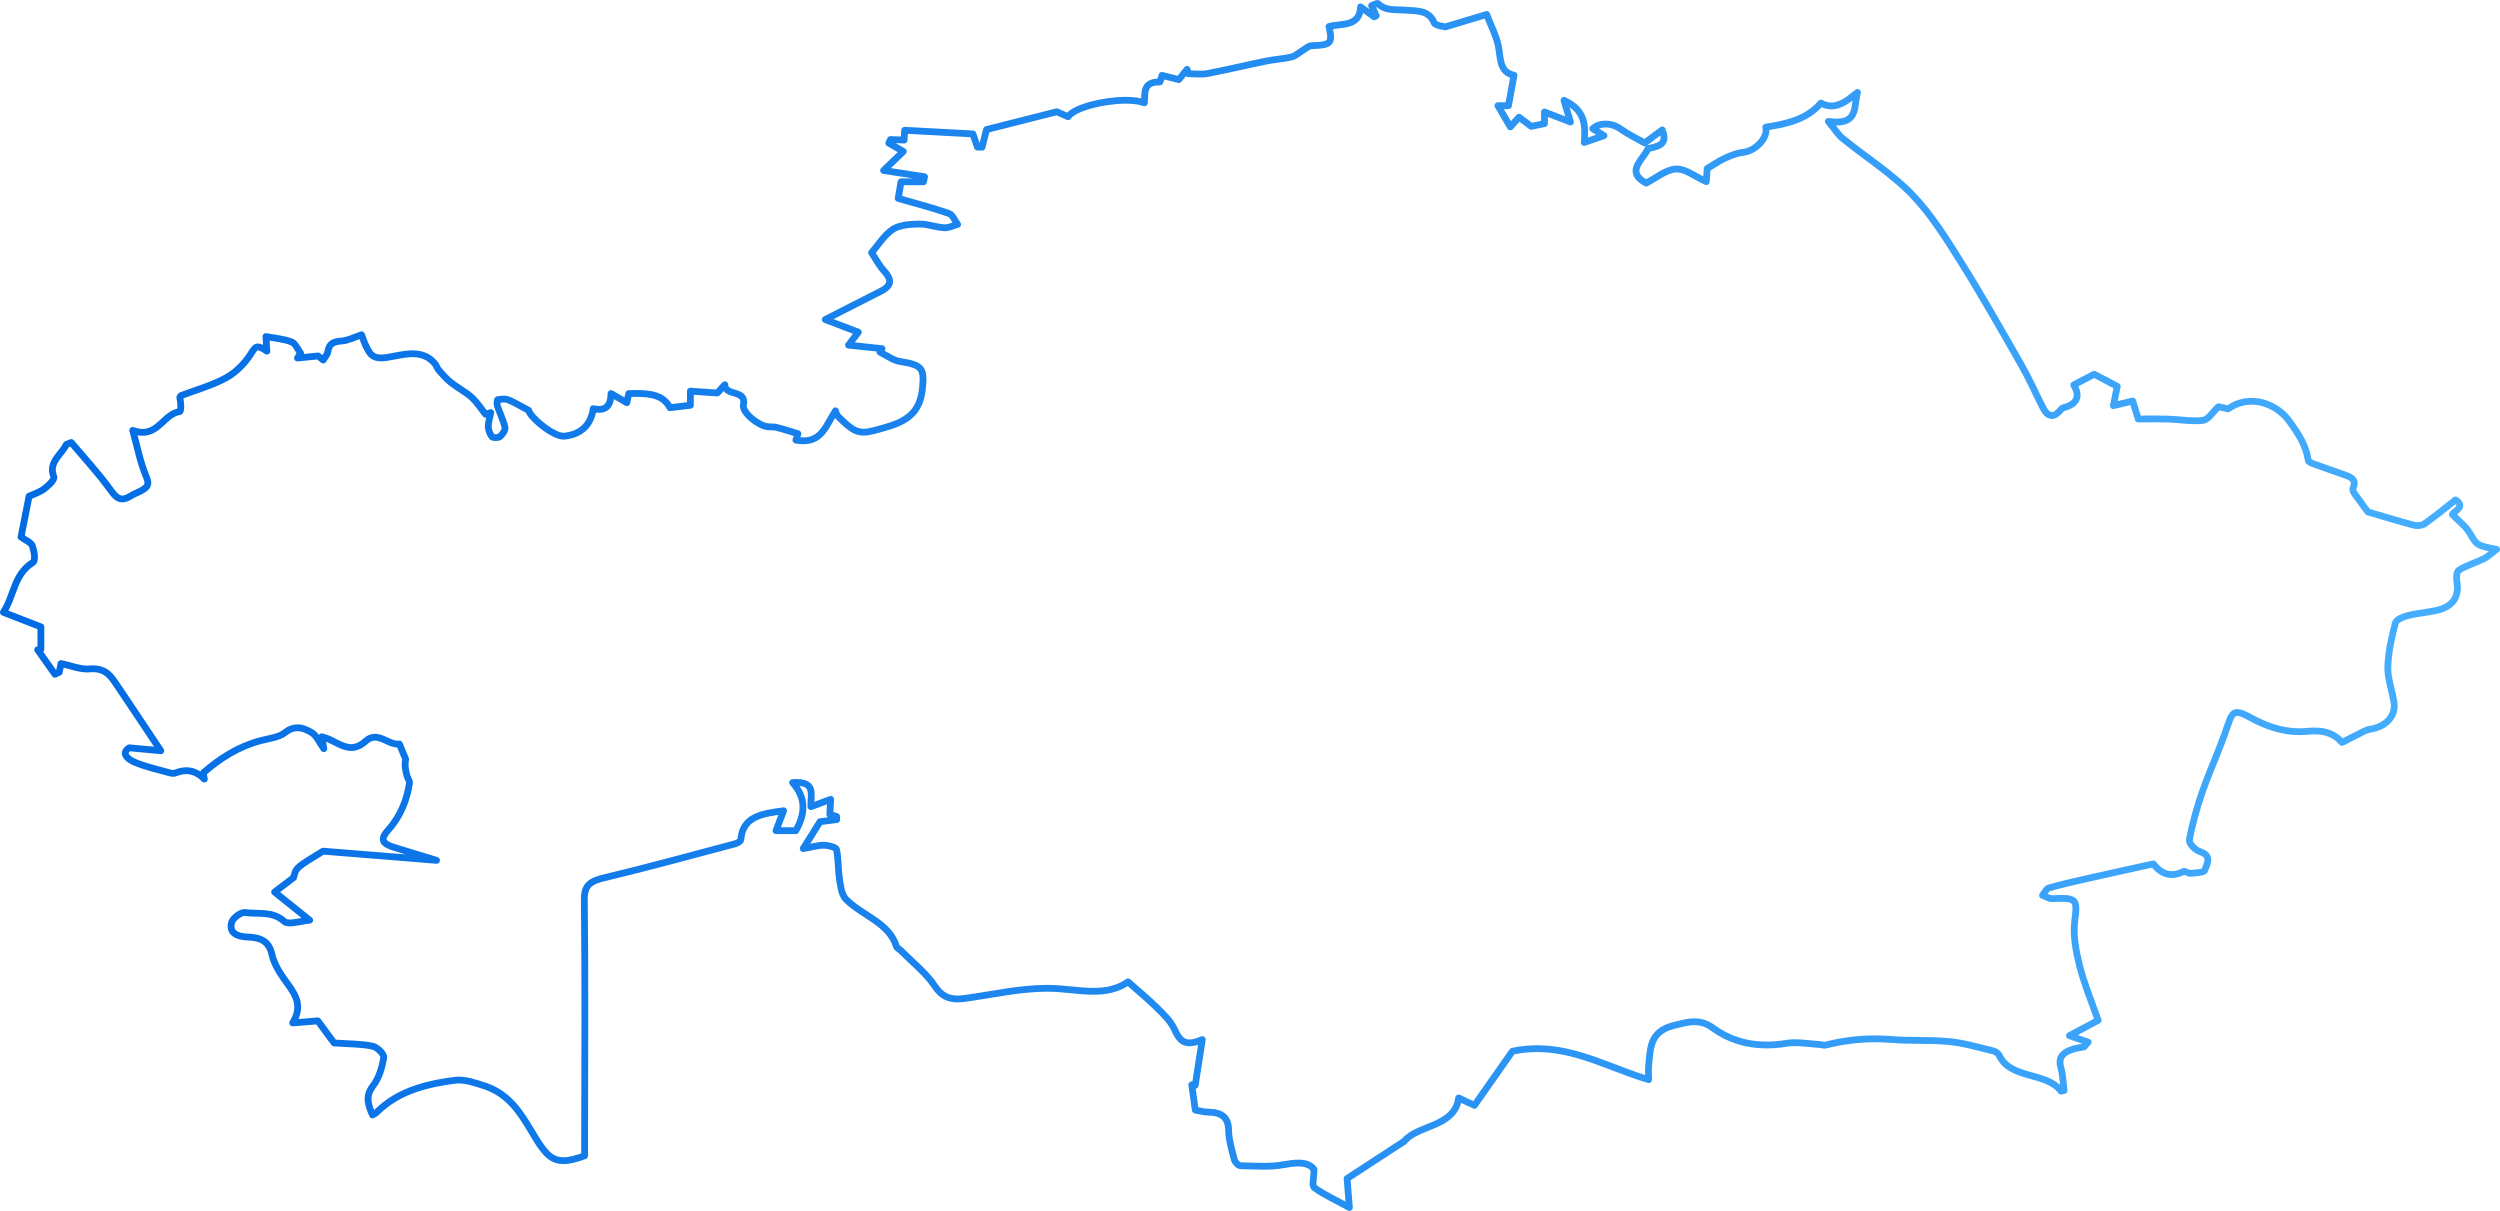 <?xml version="1.0" encoding="UTF-8"?> <svg xmlns="http://www.w3.org/2000/svg" width="735" height="356" viewBox="0 0 735 356" fill="none"><path d="M726.021 156.588C724.946 154.756 722.952 153.29 720.987 151.248C721.294 150.385 725.161 148.971 721.908 146.982C718.686 149.495 715.893 151.85 712.855 153.971C712.364 154.337 711.504 154.52 710.706 154.52C710.338 154.52 709.97 154.494 709.663 154.39C705.305 153.264 701.008 151.929 696.19 150.516C695.73 149.913 694.778 148.736 693.98 147.505C693.121 146.223 691.402 144.521 691.801 143.579C692.875 140.988 691.31 140.333 689.285 139.6C686.43 138.579 683.546 137.611 680.691 136.564C679.924 136.276 678.697 135.857 678.635 135.412C678.021 131.067 675.781 127.586 673.111 123.895C670.441 120.204 666.175 117.979 661.94 117.979C659.546 117.979 657.183 118.686 655.065 120.204C653.868 119.942 652.672 119.681 652.242 119.576C650.462 121.225 649.234 123.398 647.669 123.581C646.902 123.685 646.134 123.712 645.367 123.712C642.759 123.712 640.089 123.293 637.449 123.214C636.314 123.188 635.147 123.162 634.012 123.162C632.201 123.162 630.421 123.188 628.641 123.188C628.089 121.408 627.567 119.654 627.015 117.901C625.081 118.372 623.639 118.712 621.337 119.262C621.797 116.958 622.135 115.231 622.473 113.582C619.833 112.194 617.317 110.886 615.69 110.022C613.266 111.304 611.578 112.168 609.675 113.163C611.455 116.173 611.117 118.738 606.575 119.89C606.268 119.968 605.992 120.309 605.777 120.571C604.826 121.696 603.997 122.167 603.23 122.167C602.186 122.167 601.327 121.225 600.591 119.811C598.442 115.597 596.57 111.278 594.207 107.169C588.407 97.039 582.668 86.856 576.438 76.936C572.141 70.078 567.783 63.036 562.075 57.121C556.182 51.022 548.54 46.232 541.789 40.735C540.315 39.557 539.364 37.882 537.523 35.683C538.474 35.814 539.303 35.892 540.009 35.892C546.147 35.892 545.072 31.154 546.085 27.176C543.569 29.244 541.144 31.154 538.443 31.154C537.461 31.154 536.418 30.893 535.344 30.317C531.016 35.29 525.062 36.442 519.139 37.384C519.907 40.604 515.978 44.425 512.51 44.792C510.669 44.975 508.797 45.734 507.109 46.52C505.359 47.305 503.825 48.43 501.922 49.556C501.83 50.681 501.738 52.252 501.646 53.404C498.424 51.938 495.631 49.687 492.991 49.687C492.899 49.687 492.838 49.687 492.746 49.687C489.769 49.844 486.976 52.304 483.969 53.822C477.739 50.524 482.925 47.122 484.552 43.666C489.032 42.881 489.984 41.625 488.695 38.196C487.283 39.243 485.871 40.29 483.539 42.017C481.513 40.866 478.813 39.609 476.511 37.96C475.191 36.992 473.595 36.468 472.03 36.468C470.649 36.468 469.299 36.887 468.255 37.829C469.207 38.431 470.158 39.007 471.57 39.871C469.268 40.682 467.672 41.232 465.769 41.886C466.168 36.992 466.168 32.385 459.816 29.505C460.583 32.044 461.135 33.903 461.718 35.866C459.263 34.924 456.931 34.034 454.077 32.934C454.077 34.531 454.077 35.447 454.077 36.337C452.542 36.651 451.314 36.913 450.179 37.149C448.951 36.233 447.846 35.395 446.588 34.453C445.637 35.526 444.962 36.285 444.041 37.306C442.813 35.185 441.678 33.275 440.389 31.076C441.831 31.076 442.691 31.076 443.488 31.076C444.01 28.17 444.532 25.396 445.115 22.124C440.696 21.181 441.248 17.072 440.481 13.355C439.836 10.345 438.302 7.465 437.074 4.246C432.716 5.555 429.432 6.549 424.921 7.91C424.461 7.753 421.944 7.544 421.606 6.654C420.103 2.911 416.573 3.277 413.412 2.989C410.497 2.728 407.397 3.356 405.095 1.026C405.065 1 405.034 1 405.003 1C404.696 1 403.806 1.445 403.254 1.654C403.776 2.806 404.205 3.722 404.604 4.638C404.42 4.743 404.205 4.848 404.021 4.953C402.916 4.141 401.781 3.33 400.001 2.021C399.786 8.015 394.415 6.811 390.732 7.806C391.837 12.779 391.315 13.25 385.638 13.433C384.717 13.46 383.827 14.323 382.968 14.847C381.863 15.501 380.881 16.47 379.653 16.758C377.29 17.334 374.774 17.438 372.349 17.936C366.549 19.114 360.81 20.501 354.978 21.626C354.303 21.757 353.628 21.784 352.922 21.784C351.756 21.784 350.559 21.679 349.393 21.679C349.239 21.26 349.117 20.841 348.994 20.396C348.227 21.338 347.459 22.307 346.569 23.406C344.943 22.988 343.378 22.595 341.628 22.15C341.383 22.883 341.137 24.113 340.953 24.113C340.83 24.113 340.738 24.113 340.646 24.113C335.889 24.113 336.687 27.542 336.442 30.238C335.091 29.715 333.158 29.479 330.979 29.479C324.473 29.479 315.818 31.626 314.007 34.322C312.718 33.746 311.429 33.17 310.693 32.856C303.45 34.688 296.667 36.416 290.038 38.091C289.578 39.871 289.148 41.572 288.719 43.274C288.258 43.274 287.829 43.248 287.368 43.248C286.877 41.834 286.386 40.421 286.018 39.374C279.266 39.007 272.637 38.641 265.977 38.3C265.916 39.269 265.855 40.29 265.793 41.18C264.259 41.127 263.031 41.075 261.804 41.023C261.65 41.363 261.466 41.729 261.313 42.07C262.694 42.855 264.044 43.64 265.579 44.53C263.461 46.572 261.896 48.064 259.778 50.106C264.32 50.812 268.064 51.388 271.809 51.964C271.717 52.461 271.624 52.959 271.502 53.456C269.538 53.456 267.573 53.456 264.903 53.456C264.658 55 264.351 56.728 264.075 58.325C269.445 59.869 274.294 61.126 278.959 62.748C280.126 63.167 280.709 64.869 281.537 65.994C280.31 66.308 279.021 66.963 277.824 66.963C277.762 66.963 277.67 66.963 277.609 66.963C275.154 66.806 272.76 65.863 270.335 65.863C270.274 65.863 270.213 65.863 270.151 65.863C267.543 65.916 264.412 66.151 262.479 67.434C259.901 69.162 258.244 71.989 256.249 74.292C257.538 76.203 258.489 78.14 259.962 79.71C262.264 82.197 262.203 84.003 258.919 85.652C253.671 88.27 248.515 90.966 242.622 93.95C245.783 95.154 248.945 96.358 252.351 97.667C251.461 98.845 250.725 99.787 249.466 101.462C253.21 101.855 256.249 102.195 259.318 102.509C259.103 102.85 258.919 103.19 258.704 103.53C260.668 104.472 262.54 105.964 264.627 106.279C271.195 107.299 271.747 108.373 271.225 113.974C270.673 120.047 267.942 123.371 261.19 125.387C257.753 126.408 255.635 127.062 253.886 127.062C251.43 127.062 249.742 125.78 246.336 122.35C245.937 121.958 245.845 121.303 245.63 120.78C242.929 124.968 241.702 129.601 236.178 129.601C235.533 129.601 234.796 129.523 233.998 129.392C234.183 128.79 234.367 128.188 234.582 127.507C232.464 126.879 230.438 126.198 228.382 125.675C227.554 125.465 226.602 125.544 225.743 125.465C223.011 125.204 218.07 121.277 218.561 119C219.544 114.419 213.129 116.592 213.099 113.11C212.024 114.288 211.319 115.074 210.889 115.545C208.065 115.335 205.61 115.178 202.971 114.995C202.971 116.723 202.971 118.11 202.971 119.157C200.853 119.393 199.073 119.602 196.956 119.864C195.022 116.094 191.125 115.676 186.92 115.676C186.245 115.676 185.57 115.676 184.864 115.702C184.71 116.382 184.557 117.168 184.281 118.398C182.562 117.403 181.304 116.644 179.646 115.702C179.585 118.45 178.787 120.361 176.086 120.361C175.595 120.361 175.012 120.309 174.399 120.152C173.938 123.659 172.22 126.12 169.335 127.376C168.322 127.821 167.186 128.109 165.897 128.24C165.805 128.24 165.744 128.24 165.652 128.24C164.946 128.24 164.056 127.952 163.105 127.507C162.184 127.062 161.232 126.486 160.312 125.806C158.378 124.418 156.598 122.717 155.831 121.513C155.616 121.173 155.463 120.885 155.432 120.649C154.051 119.916 152.854 119.236 151.657 118.607C150.921 118.215 150.153 117.848 149.417 117.534C149.049 117.377 148.619 117.325 148.159 117.325C147.545 117.325 146.9 117.429 146.317 117.508C146.164 117.534 146.041 118.738 146.225 119.34C146.808 121.12 147.668 122.848 148.189 124.628C148.281 124.968 148.373 125.308 148.465 125.622C148.558 126.041 148.373 126.539 148.097 127.01C147.79 127.507 147.391 128.004 146.992 128.371C146.778 128.554 146.256 128.659 145.734 128.659C145.243 128.659 144.783 128.58 144.66 128.423C144.015 127.586 143.586 126.46 143.555 125.439C143.555 124.052 144.015 122.691 144.292 121.303C143.77 121.487 143.279 121.644 142.757 121.801C141.407 120.099 140.241 118.241 138.614 116.775C136.803 115.152 134.471 113.974 132.537 112.43C131.187 111.357 130.082 110.074 128.977 108.791C128.486 108.242 128.333 107.483 127.872 106.933C126 104.656 123.668 104.001 121.243 104.001C120.538 104.001 119.801 104.054 119.095 104.158C117.284 104.394 115.535 104.813 114.031 105.048C113.264 105.179 112.62 105.232 112.067 105.232C109.397 105.232 108.722 103.949 107.709 101.986C107.126 100.808 106.727 99.552 106.297 98.426C104.18 99.133 102.308 100.127 100.405 100.258C97.888 100.415 96.691 101.174 96.385 103.399C96.262 104.237 95.495 105.022 95.034 105.86C94.298 105.284 93.561 104.682 93.53 104.656C91.014 104.917 89.234 105.075 87.454 105.258C87.761 104.787 88.067 104.289 88.374 103.818C87.484 102.693 86.901 100.991 85.704 100.52C83.433 99.63 80.825 99.447 78.185 98.949C78.247 99.918 78.339 101.358 78.462 103.242C77.203 102.378 76.405 101.986 75.822 101.986C74.994 101.986 74.564 102.771 73.674 104.158C71.955 106.828 69.408 109.446 66.493 111.069C62.441 113.32 57.684 114.602 53.234 116.304C53.05 116.382 52.989 116.697 52.866 116.88C53.234 118.346 53.296 120.911 52.835 120.989C48.508 121.67 46.82 127.114 41.941 127.114C41.081 127.114 40.099 126.931 39.025 126.539C40.375 131.329 41.204 135.962 43.045 140.255C43.935 142.349 43.414 143.134 41.848 144.076C40.805 144.705 39.577 145.097 38.534 145.752C37.49 146.406 36.662 146.694 35.956 146.694C34.544 146.694 33.562 145.542 32.396 143.919C28.928 139.129 24.815 134.679 20.948 130.098C20.457 130.282 19.997 130.491 19.506 130.674C18.064 133.737 14.105 135.831 15.823 140.176C16.161 140.988 14.227 142.794 12.969 143.736C11.68 144.731 9.9 145.254 8.55 145.882C7.721 150.097 6.923 154.075 6.187 157.871C7.506 158.839 9.133 159.468 9.501 160.462C10.053 162.007 10.545 164.781 9.655 165.357C3.977 168.996 4.253 174.964 1 180.016C5.051 181.586 8.611 182.973 12.018 184.308C12.018 186.716 12.018 188.811 12.018 190.878C11.711 190.931 11.373 190.983 11.066 191.035C12.754 193.444 14.473 195.826 16.161 198.234C16.59 198.024 17.02 197.841 17.419 197.632C17.603 196.742 17.787 195.826 17.941 195.093C20.642 195.642 23.189 196.689 25.583 196.689C25.828 196.689 26.043 196.689 26.289 196.663C26.657 196.637 26.994 196.611 27.301 196.611C30.432 196.611 32.12 198.129 33.593 200.275C37.951 206.689 42.217 213.154 47.281 220.719C43.812 220.405 41.327 220.169 38.012 219.855C35.649 221.295 37.184 223.048 39.547 224.069C42.431 225.326 45.654 226.032 48.723 226.896C49.398 227.079 50.257 227.367 50.933 227.367C51.148 227.367 51.362 227.341 51.546 227.263C52.682 226.818 53.756 226.582 54.8 226.582C56.672 226.582 58.39 227.367 60.078 229.043C59.956 228.1 59.618 227.367 59.863 227.132C64.651 222.996 69.96 219.541 76.467 217.787C78.953 217.106 81.93 216.845 83.71 215.431C85.029 214.384 86.257 213.965 87.454 213.965C88.927 213.965 90.308 214.594 91.628 215.379C93.131 216.295 93.837 218.232 95.218 220.117C95.004 218.808 94.819 217.918 94.605 216.609C97.704 217.29 100.313 219.776 103.259 219.776C104.579 219.776 105.99 219.279 107.494 217.892C108.415 217.054 109.336 216.74 110.226 216.74C111.392 216.74 112.527 217.264 113.632 217.761C114.737 218.284 115.842 218.782 116.916 218.782C117.07 218.782 117.254 218.782 117.407 218.729C118.144 220.509 118.727 221.87 119.279 223.205C118.88 224.933 119.249 226.53 119.648 228.1C119.74 228.388 119.862 228.676 120.016 228.964C120.231 229.409 120.445 229.828 120.384 230.247C120.016 232.655 119.402 234.984 118.451 237.209C117.438 239.591 116.057 241.869 114.185 243.963C111.791 246.633 112.19 247.968 115.689 249.067C117.07 249.486 118.481 249.931 119.924 250.376C121.796 250.952 123.76 251.554 125.878 252.182C126.676 252.417 127.473 252.679 128.333 252.941C127.32 252.862 126.338 252.784 125.356 252.705C123.208 252.522 121.121 252.365 119.034 252.182C110.87 251.527 103.014 250.873 94.973 250.245C87.024 255.087 87.024 255.087 86.318 258.019C84.047 259.747 82.329 261.029 80.733 262.26C84.538 265.322 87.853 267.966 91.044 270.531C89.387 270.662 86.901 271.342 85.183 271.342C84.477 271.342 83.924 271.238 83.587 270.924C80.088 267.704 75.853 268.856 71.986 268.28C71.925 268.28 71.894 268.28 71.832 268.28C70.636 268.28 68.457 269.955 68.119 271.133C67.229 274.143 69.561 275.4 72.722 275.478C76.62 275.583 79.106 276.735 79.935 280.556C80.487 283.095 81.96 285.608 83.556 287.859C86.226 291.629 89.479 295.11 86.042 300.738C89.356 300.476 91.351 300.293 93.438 300.136C95.126 302.413 96.876 304.795 98.226 306.627C102.553 306.941 106.144 306.863 109.52 307.57C110.901 307.858 112.988 309.925 112.834 310.92C112.343 313.799 111.453 316.914 109.643 319.27C107.31 322.307 108.231 324.846 109.52 327.803C109.98 327.516 110.441 327.332 110.747 327.018C114.154 323.615 118.205 321.417 122.655 319.951C126.215 318.773 129.99 318.066 133.857 317.595C134.195 317.543 134.563 317.543 134.931 317.543C137.294 317.543 139.872 318.433 142.205 319.165C144.844 320.003 146.962 321.26 148.772 322.778C149.54 323.432 150.245 324.113 150.89 324.846C152.946 327.123 154.542 329.74 156.107 332.332C156.506 332.986 156.875 333.614 157.273 334.269C157.519 334.661 157.765 335.054 158.01 335.473C158.041 335.499 158.071 335.551 158.071 335.578C158.286 335.944 158.532 336.284 158.747 336.598C159.33 337.436 159.882 338.169 160.465 338.797C160.588 338.928 160.711 339.059 160.834 339.19C162.245 340.577 163.718 341.232 165.652 341.232C165.683 341.232 165.713 341.232 165.713 341.232C167.37 341.232 169.335 340.734 171.882 339.792C171.882 338.221 171.882 336.546 171.882 334.871C171.913 311.417 172.066 287.964 171.79 264.537C171.728 260.323 173.447 259.066 177.652 258.071C190.541 254.983 203.339 251.475 216.137 248.072C216.781 247.889 217.763 247.339 217.794 246.894C218.316 239.958 224.147 239.199 230.377 238.361C229.61 240.35 228.935 242.104 228.137 244.224C230.745 244.224 232.587 244.224 233.968 244.224C236.822 239.225 237.037 234.566 233.016 230.09C233.446 230.063 233.845 230.037 234.213 230.037C239.983 230.037 238.203 234.042 238.418 237.157C240.29 236.476 241.763 235.927 244.218 235.011C244.126 236.686 244.065 237.916 243.973 239.434C244.126 239.487 245.047 239.775 245.968 240.063C245.968 240.35 245.998 240.665 245.998 240.953C244.31 241.162 242.622 241.398 241.088 241.581C239.707 243.806 238.234 246.161 236.147 249.486C239.032 248.988 240.597 248.491 242.07 248.491C242.162 248.491 242.254 248.491 242.316 248.491C243.604 248.543 245.814 249.119 245.937 249.748C246.52 252.548 246.367 255.48 246.796 258.307C247.134 260.401 247.318 262.966 248.76 264.432C253.487 269.196 261.405 271.264 263.553 278.253C263.706 278.724 264.443 279.038 264.842 279.457C268.279 282.938 272.3 286.079 274.908 290.006C276.78 292.807 278.837 293.697 281.568 293.697C282.335 293.697 283.164 293.618 284.023 293.487C292.003 292.362 299.982 290.555 307.961 290.555C308.023 290.555 308.084 290.555 308.146 290.555C312.657 290.582 317.199 291.445 321.496 291.445C325.086 291.445 328.493 290.843 331.654 288.671C334.754 291.419 337.547 293.723 340.094 296.236C341.997 298.12 344.084 300.083 345.158 302.361C346.232 304.612 347.153 306.601 349.731 306.601C350.713 306.601 351.94 306.313 353.475 305.633C352.677 310.658 352.032 314.873 351.388 319.087C351.05 319.035 350.713 318.982 350.375 318.93C350.713 321.338 351.05 323.746 351.418 326.364C352.707 326.573 353.966 326.966 355.193 326.966C359.244 327.018 361.147 328.51 361.209 332.306C361.27 335.185 362.16 338.09 362.897 340.944C363.081 341.65 364.063 342.724 364.707 342.724C366.886 342.776 369.127 342.881 371.336 342.881C373.423 342.881 375.479 342.776 377.444 342.409C379.009 342.122 380.451 341.938 381.709 341.938C383.735 341.938 385.331 342.436 386.313 343.797C386.313 346.362 385.607 348.587 386.436 349.189C389.29 351.283 392.666 352.775 396.717 355C396.41 351.335 396.226 348.823 396.042 346.493C401.412 342.985 406.753 339.504 412.86 335.525C416.727 330.657 427.683 331.468 428.849 322.804C430.66 323.668 431.611 324.113 433.484 324.976C437.32 319.506 441.095 314.114 444.655 309.062C447.141 308.538 449.565 308.303 451.898 308.303C463.713 308.303 473.749 314.166 484.705 317.412C484.705 316.077 484.552 314.506 484.736 312.962C485.258 308.25 484.951 303.329 491.979 301.523C494.158 300.973 496.214 300.397 498.209 300.397C499.958 300.397 501.677 300.842 503.395 302.099C508.214 305.633 513.523 307.229 519.323 307.229C521.226 307.229 523.16 307.072 525.185 306.732C525.983 306.601 526.812 306.549 527.671 306.549C530.034 306.549 532.489 306.941 534.883 307.072C535.374 307.098 535.896 307.282 536.387 307.282C536.51 307.282 536.602 307.282 536.725 307.256C541.512 306.051 546.3 305.423 551.21 305.423C552.806 305.423 554.402 305.476 556.029 305.606C561.706 306.078 567.476 305.659 573.123 306.235C577.481 306.653 581.716 307.962 585.982 308.957C586.657 309.114 587.455 309.664 587.731 310.213C591.077 317.464 601.634 315.004 605.992 320.815C605.992 320.815 605.992 320.815 606.023 320.815C606.084 320.815 606.299 320.736 606.821 320.605C606.544 318.38 606.514 316.024 605.869 313.773C605.01 310.737 606.698 309.323 609.521 308.433C610.534 308.119 611.639 307.988 612.713 307.779C613.112 307.308 613.511 306.837 613.91 306.392C612.283 305.816 610.657 305.266 608.417 304.481C611.915 302.622 614.248 301.366 616.856 299.979C614.861 294.272 612.713 289.168 611.393 283.907C610.319 279.588 609.429 275.007 609.982 270.688C610.657 265.296 610.688 264.118 606.084 264.118C605.317 264.118 604.396 264.144 603.353 264.197C603.322 264.197 603.291 264.197 603.261 264.197C602.371 264.197 601.419 263.542 600.499 263.228C601.112 262.495 601.573 261.317 602.401 261.055C605.9 260.035 609.46 259.249 613.02 258.438C619.434 256.972 625.879 255.585 633.061 253.988C634.196 255.401 635.915 257.129 638.493 257.129C639.505 257.129 640.672 256.867 641.961 256.213C642.022 256.187 642.053 256.187 642.114 256.187C642.36 256.187 642.667 256.344 642.973 256.475C643.311 256.632 643.649 256.763 643.925 256.763C643.956 256.763 643.986 256.763 644.017 256.763C645.49 256.632 648.037 256.501 648.191 255.899C648.743 254.04 650.615 251.606 646.656 250.323C645.306 249.878 643.495 247.915 643.679 246.894C644.569 242.183 645.858 237.471 647.454 232.89C649.725 226.399 652.672 220.09 654.851 213.547C655.771 210.746 656.354 209.463 657.735 209.463C658.625 209.463 659.853 209.987 661.694 211.008C666.175 213.442 670.871 215.117 676.027 215.117C676.794 215.117 677.561 215.091 678.359 215.012C679.096 214.934 679.832 214.908 680.538 214.908C683.638 214.908 686.338 215.719 688.579 218.284C690.021 217.551 691.28 216.845 692.599 216.216C694.011 215.562 695.361 214.62 696.865 214.384C701.591 213.651 704.538 210.379 703.801 206.217C703.187 202.788 701.929 199.386 702.021 195.983C702.144 191.69 703.157 187.371 704.231 183.157C704.476 182.24 706.41 181.35 707.729 181.01C710.522 180.303 713.468 180.094 716.323 179.466C721.202 178.366 723.105 175.409 722.307 170.906C722.123 169.807 722.215 168.027 722.982 167.582C725.192 166.221 727.862 165.436 730.256 164.258C731.422 163.682 732.343 162.766 734 161.509C728.015 160.358 728.2 160.279 726.021 156.588Z" stroke="url(#paint0_linear_64_318)" stroke-width="2" stroke-linejoin="round"></path><defs><linearGradient id="paint0_linear_64_318" x1="1" y1="305.077" x2="752.51" y2="305.077" gradientUnits="userSpaceOnUse"><stop stop-color="#006AE3"></stop><stop offset="1" stop-color="#49B1FF"></stop></linearGradient></defs></svg> 